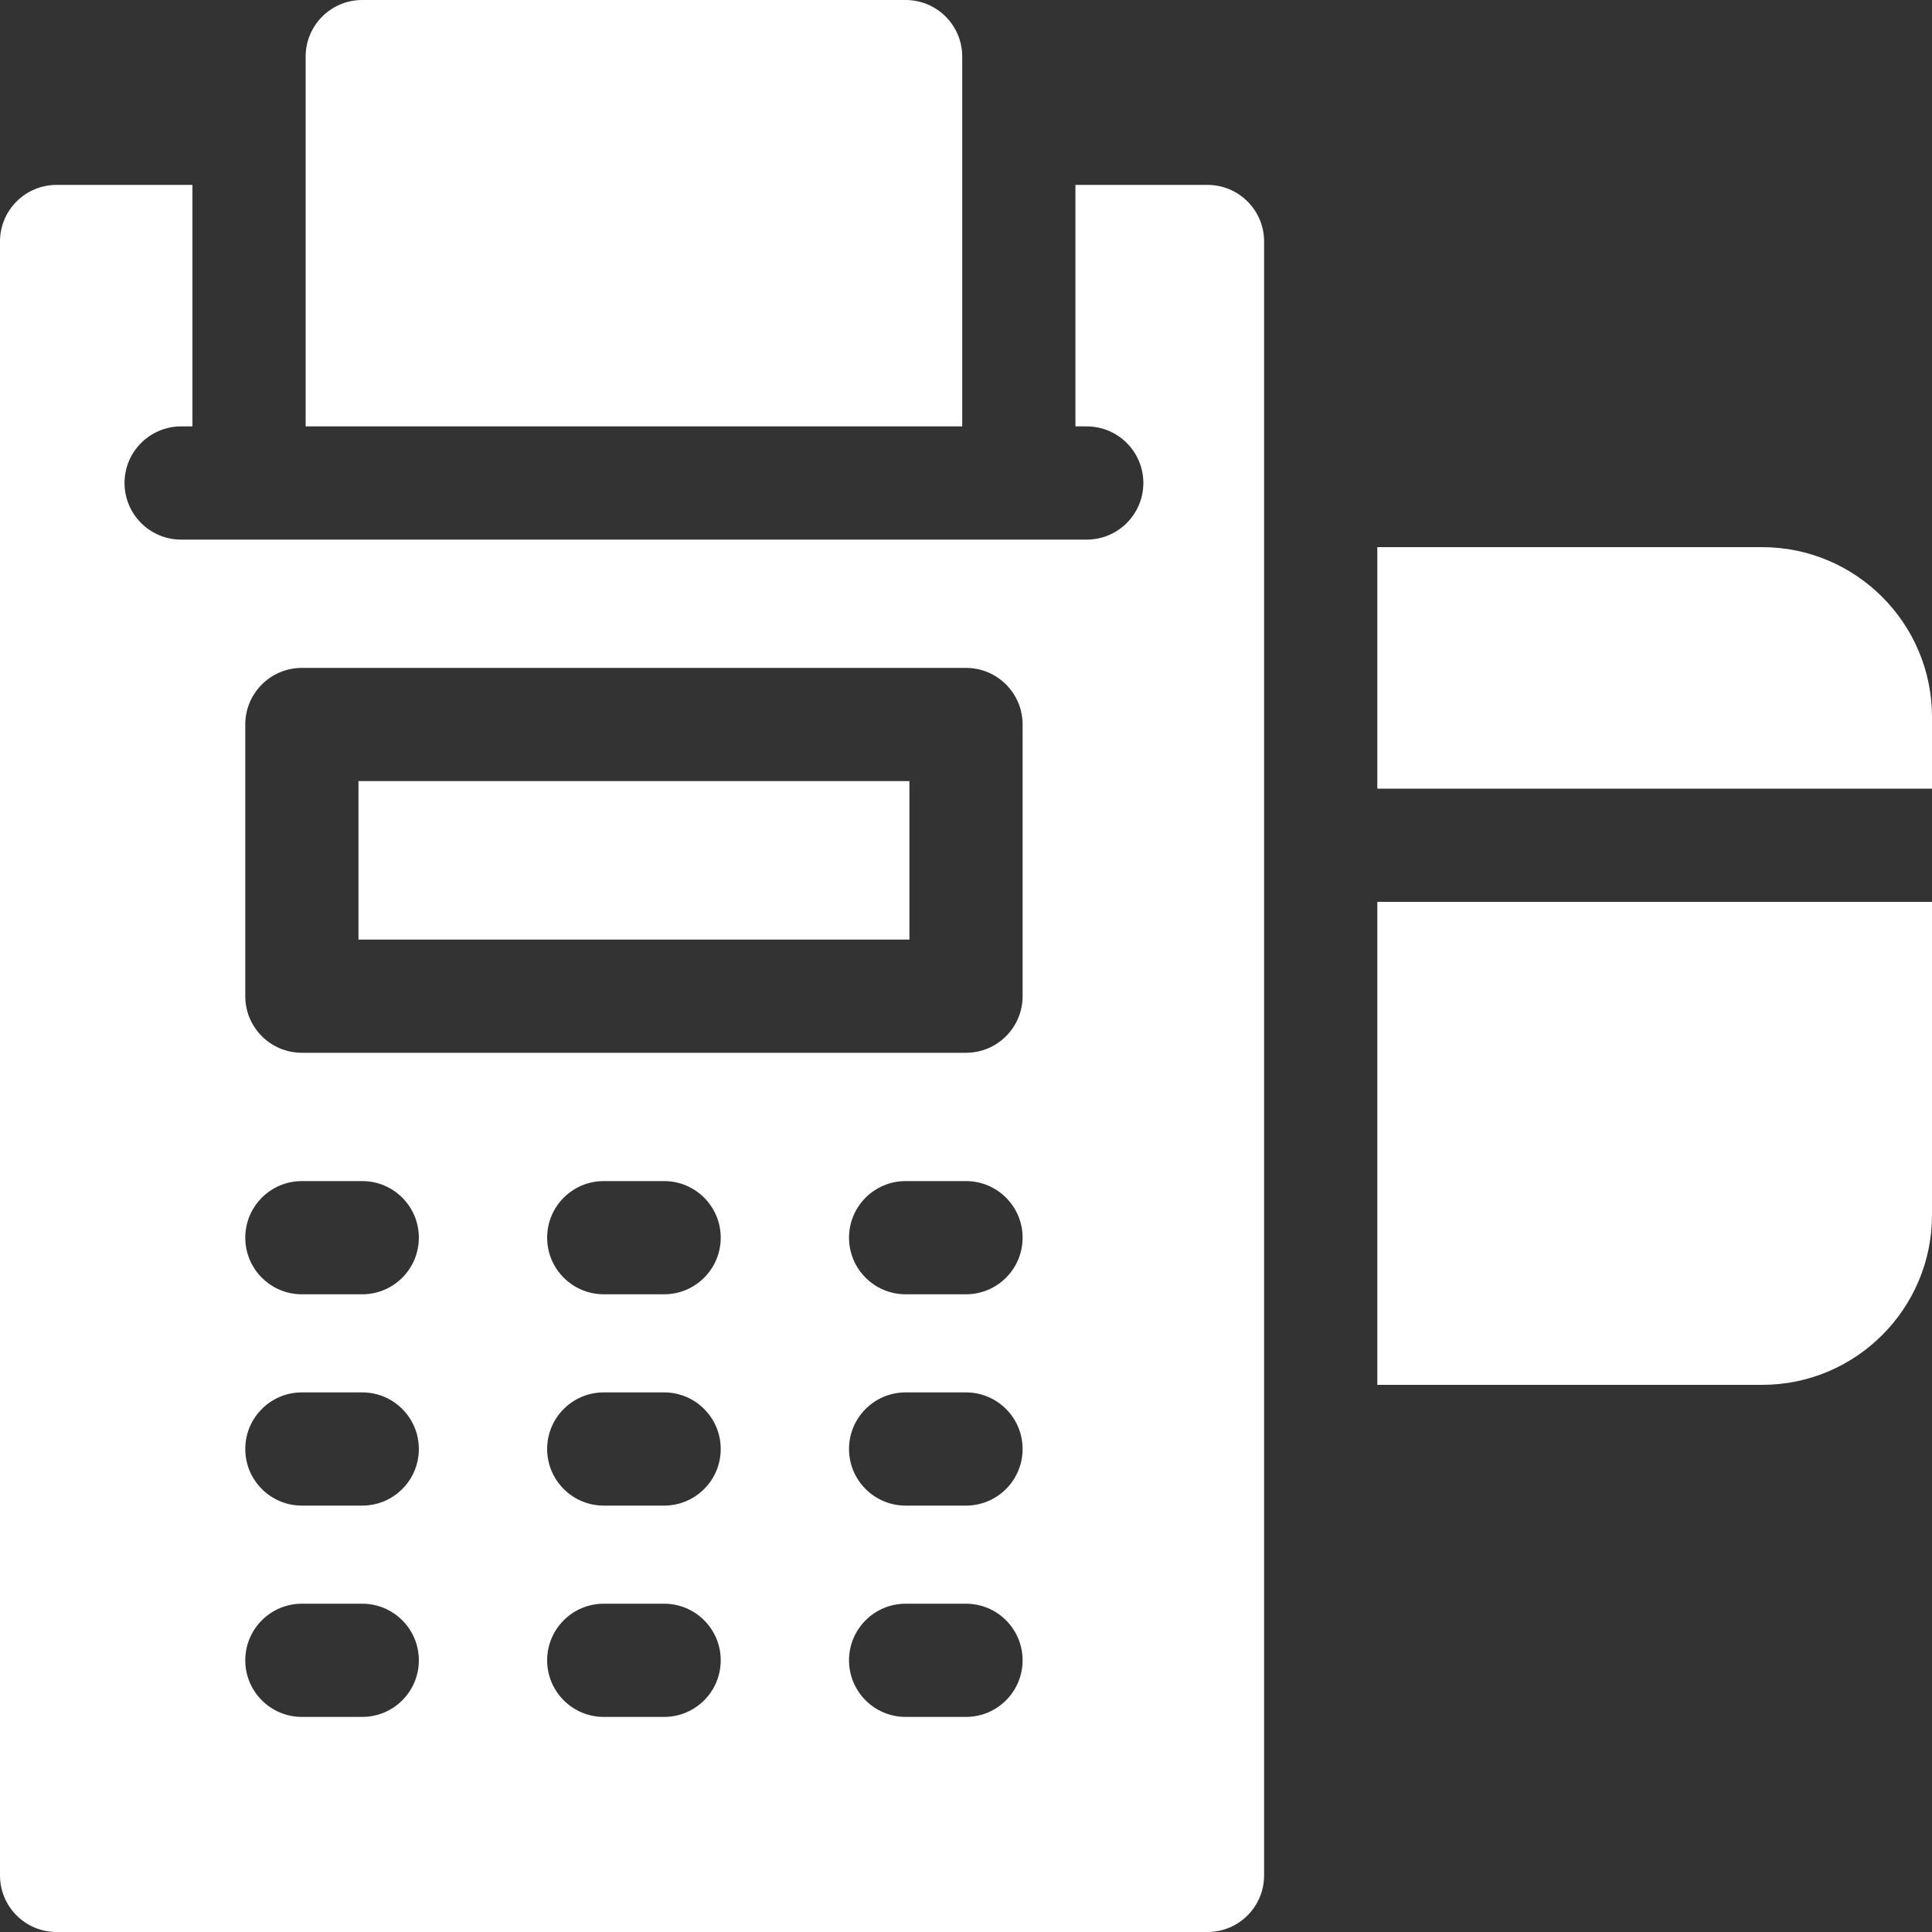 <svg width="512" height="512" viewBox="0 0 512 512" fill="none" xmlns="http://www.w3.org/2000/svg">
<rect x="0" y="0" width="512" height="512" fill="#333333" stroke="none"/>
<path d="M81 113H255C255 94.466 255 35.832 255 15C255 6.716 248.284 0 240 0H96C87.716 0 81 6.716 81 15V113Z" fill="white"/>
<path d="M365 209H512V190C512 165.187 491.813 145 467 145H365V209Z" fill="white"/>
<path d="M95 207H241V249H95V207Z" fill="white"/>
<path d="M365 239V367H467C491.813 367 512 346.813 512 322V239H365Z" fill="white"/>
<path d="M335 64C335 55.716 328.284 49 320 49H285V113H288C296.28 113 303 119.72 303 128C303 136.28 296.28 143 288 143C274.505 143 59.608 143 48 143C39.72 143 33 136.28 33 128C33 119.72 39.72 113 48 113H51V49H15C6.716 49 0 55.716 0 64V497C0 505.284 6.716 512 15 512H320C328.284 512 335 505.284 335 497C335 486.185 335 101.309 335 64ZM96 455H80C71.716 455 65 448.284 65 440C65 431.716 71.716 425 80 425H96C104.284 425 111 431.716 111 440C111 448.284 104.284 455 96 455ZM96 399H80C71.716 399 65 392.284 65 384C65 375.716 71.716 369 80 369H96C104.284 369 111 375.716 111 384C111 392.284 104.284 399 96 399ZM96 343H80C71.716 343 65 336.284 65 328C65 319.716 71.716 313 80 313H96C104.284 313 111 319.716 111 328C111 336.284 104.284 343 96 343ZM176 455H160C151.716 455 145 448.284 145 440C145 431.716 151.716 425 160 425H176C184.284 425 191 431.716 191 440C191 448.284 184.284 455 176 455ZM176 399H160C151.716 399 145 392.284 145 384C145 375.716 151.716 369 160 369H176C184.284 369 191 375.716 191 384C191 392.284 184.284 399 176 399ZM176 343H160C151.716 343 145 336.284 145 328C145 319.716 151.716 313 160 313H176C184.284 313 191 319.716 191 328C191 336.284 184.284 343 176 343ZM256 455H240C231.716 455 225 448.284 225 440C225 431.716 231.716 425 240 425H256C264.284 425 271 431.716 271 440C271 448.284 264.284 455 256 455ZM256 399H240C231.716 399 225 392.284 225 384C225 375.716 231.716 369 240 369H256C264.284 369 271 375.716 271 384C271 392.284 264.284 399 256 399ZM256 343H240C231.716 343 225 336.284 225 328C225 319.716 231.716 313 240 313H256C264.284 313 271 319.716 271 328C271 336.284 264.284 343 256 343ZM271 264C271 272.284 264.284 279 256 279H80C71.716 279 65 272.284 65 264V192C65 183.716 71.716 177 80 177H256C264.284 177 271 183.716 271 192V264Z" fill="white"/>
</svg>
